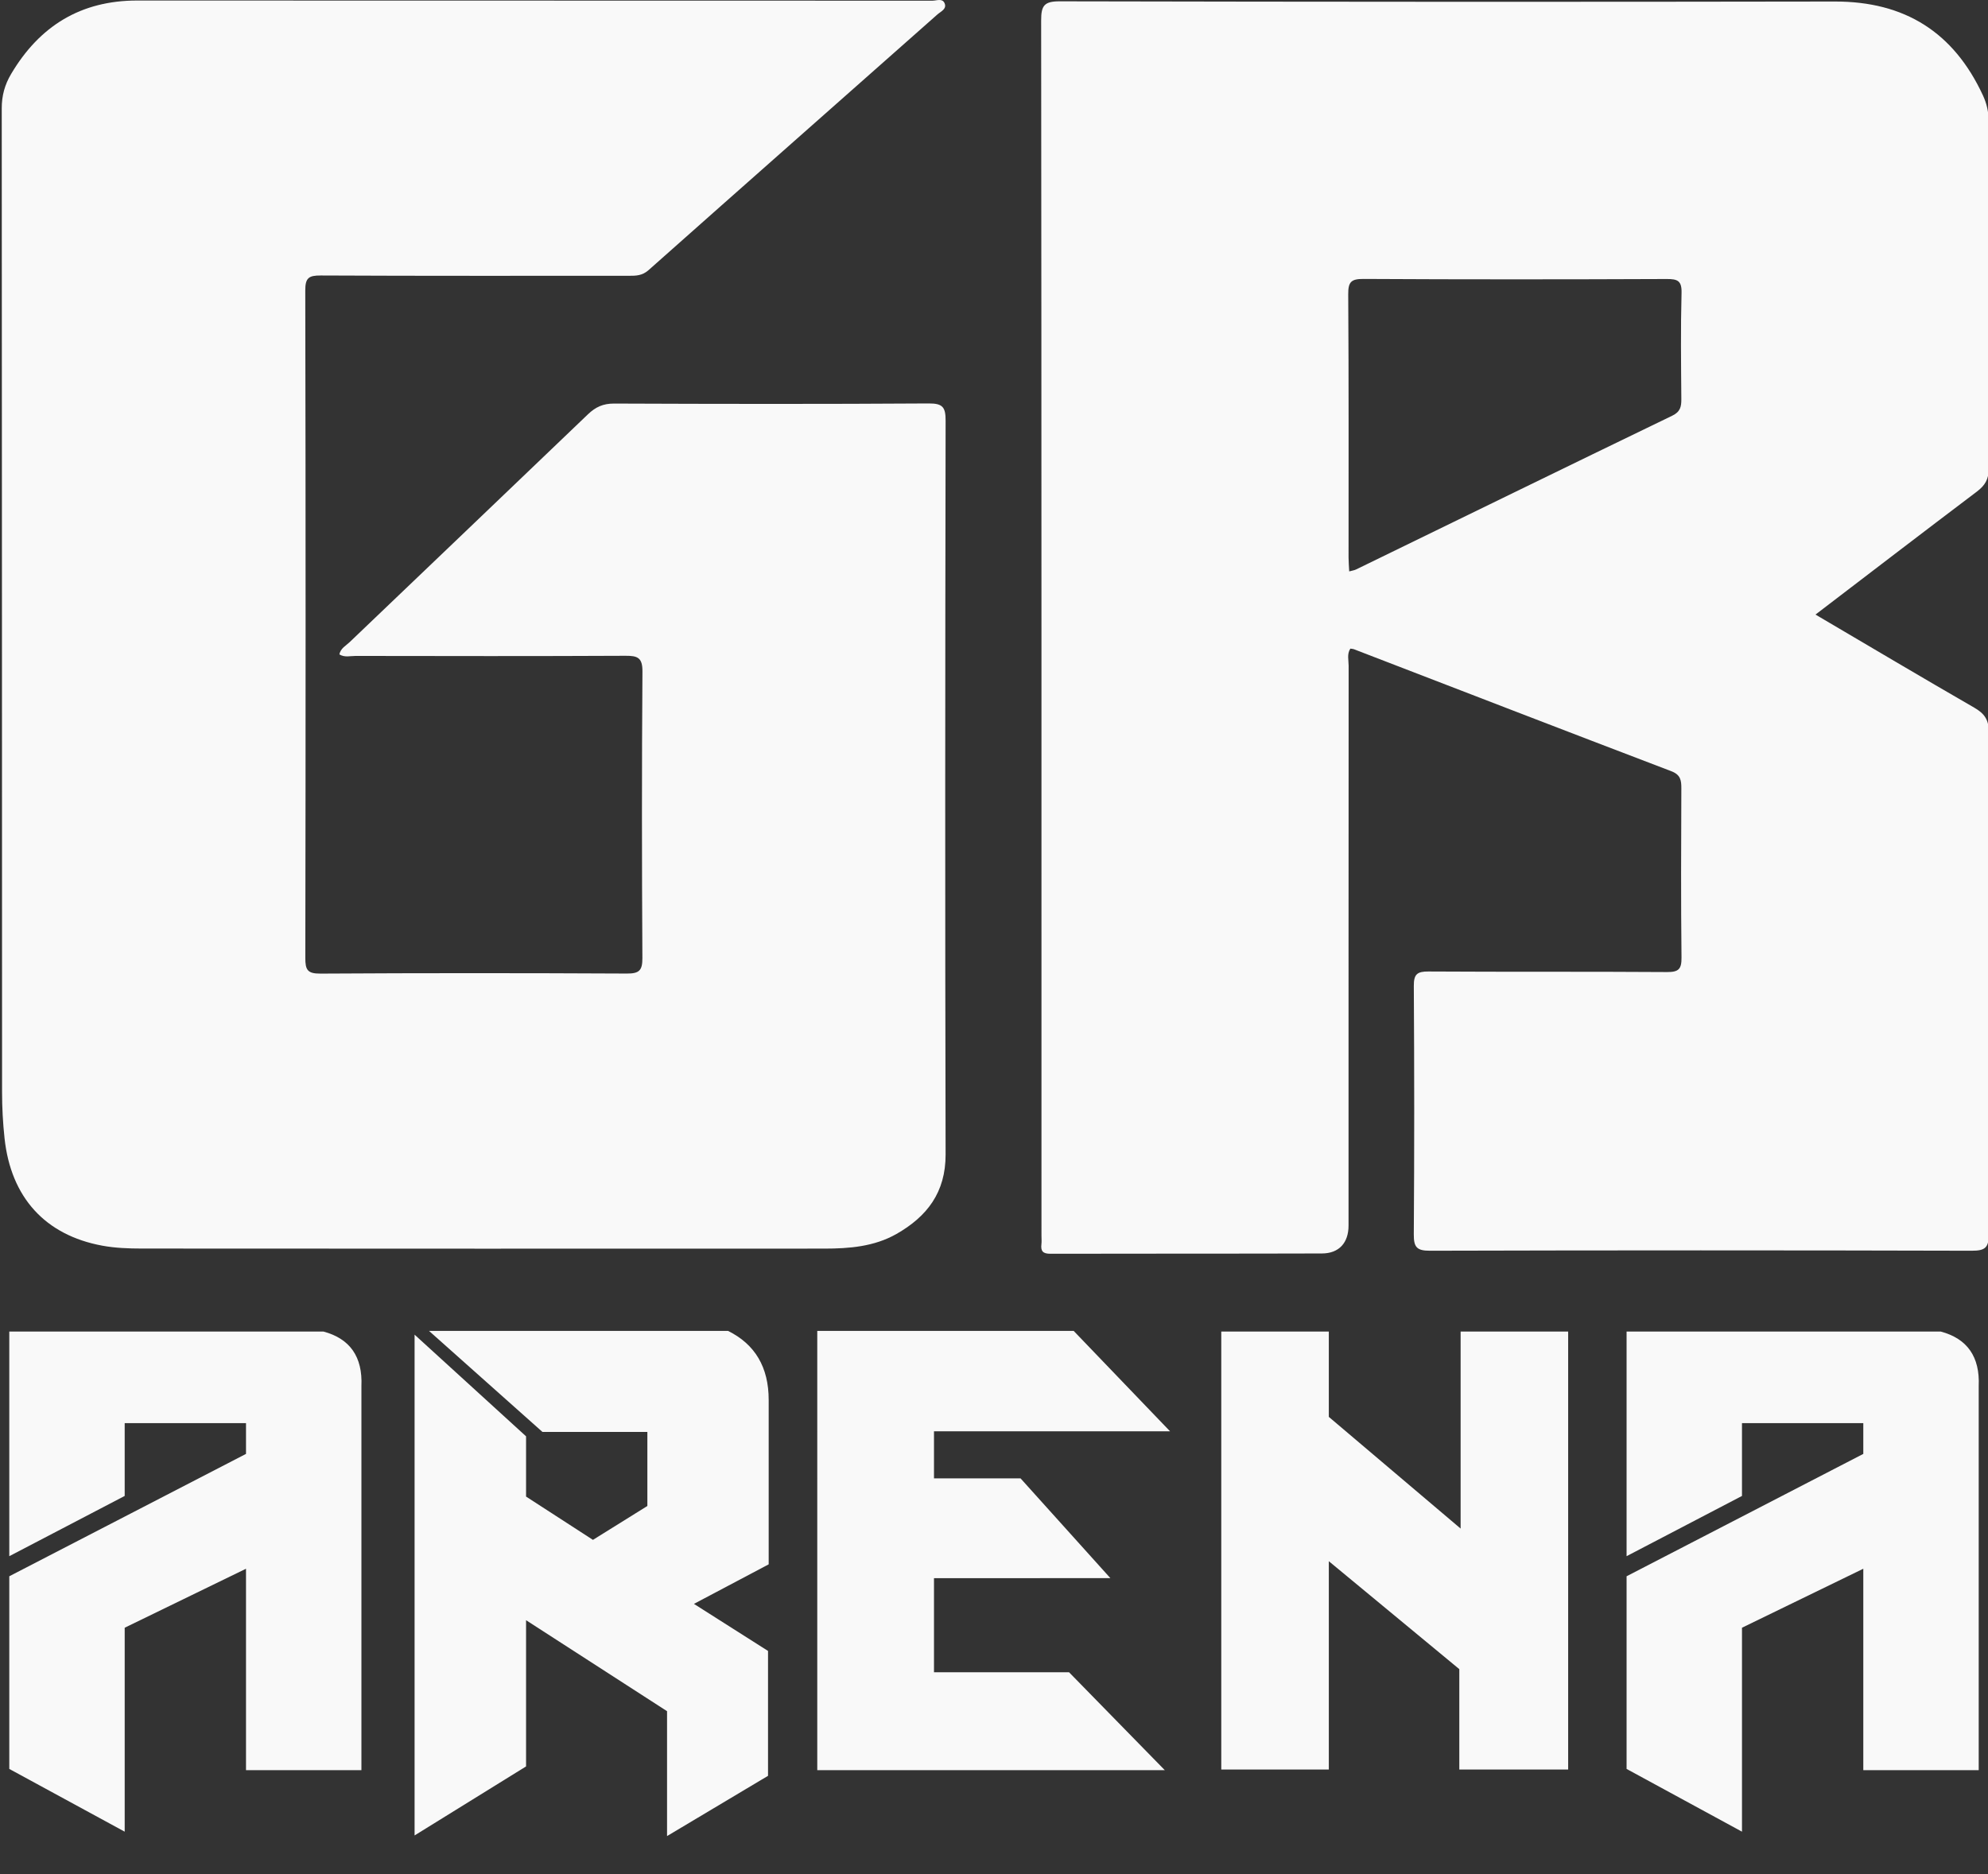 <?xml version="1.0" encoding="iso-8859-1"?>
<!-- Generator: Adobe Illustrator 16.0.0, SVG Export Plug-In . SVG Version: 6.00 Build 0)  -->
<!DOCTYPE svg PUBLIC "-//W3C//DTD SVG 1.1//EN" "http://www.w3.org/Graphics/SVG/1.1/DTD/svg11.dtd">
<svg version="1.1" id="Layer_1" xmlns="http://www.w3.org/2000/svg" xmlns:xlink="http://www.w3.org/1999/xlink" x="0px" y="0px"
	 width="432px" height="407.291px" viewBox="0 0 432 407.291" style="enable-background:new 0 0 432 407.291;" xml:space="preserve"
	>
<rect x="0" y="0" width="432" height="407.291" fill="#333333" stroke="none"/>
<g>
	<path style="fill-rule:evenodd;clip-rule:evenodd;fill:#F9F9F9;" d="M394.514,133.57c11.825,6.955,23.121,13.668,34.503,20.233
		c2.195,1.267,3.161,2.598,3.153,5.288c-0.106,36.354-0.114,72.707,0.006,109.061c0.01,3.053-0.807,3.686-3.748,3.678
		c-39.232-0.105-78.466-0.105-117.698,0c-2.878,0.008-3.524-0.791-3.506-3.559c0.124-17.996,0.117-35.994,0.004-53.988
		c-0.017-2.557,0.72-3.154,3.197-3.141c17.276,0.109,34.554,0.002,51.83,0.121c2.539,0.018,3.169-0.66,3.142-3.164
		c-0.136-12.236-0.086-24.475-0.035-36.712c0.008-1.796-0.145-3.001-2.207-3.787c-23.013-8.767-45.979-17.655-68.961-26.505
		c-0.21-0.081-0.452-0.076-0.76-0.124c-0.769,1.179-0.369,2.509-0.369,3.749c-0.025,40.553-0.021,81.105-0.022,121.658
		c0,3.705-2.045,6.033-5.76,6.045c-19.676,0.064-39.353,0.012-59.028,0.064c-1.647,0.006-2.13-0.582-1.949-2.084
		c0.07-0.59,0.011-1.197,0.011-1.797c0-88.064,0.018-176.128-0.07-264.193c-0.003-3.181,0.657-4.133,4.027-4.126
		c56.149,0.119,112.3,0.144,168.449,0.046c15.188-0.026,25.808,6.666,32.167,20.378c0.828,1.786,1.238,3.546,1.235,5.519
		c-0.038,25.196-0.063,50.391,0.038,75.586c0.009,2.349-0.821,3.695-2.588,5.031C418.013,115.58,406.52,124.402,394.514,133.57z
		 M293.189,124.187c0.627-0.173,1.094-0.229,1.493-0.423c22.896-11.147,45.774-22.332,68.701-33.416
		c1.78-0.861,1.991-1.981,1.978-3.652c-0.061-7.677-0.157-15.358,0.045-23.031c0.07-2.688-0.893-3.034-3.252-3.025
		c-21.952,0.089-43.906,0.107-65.859-0.017c-2.711-0.015-3.338,0.668-3.32,3.342c0.127,19.074,0.065,38.148,0.073,57.223
		C293.049,122.121,293.134,123.054,293.189,124.187z"/>
	<path style="fill-rule:evenodd;clip-rule:evenodd;fill:#F9F9F9;" d="M73.748,142.224c0.269-1.337,1.422-1.89,2.238-2.67
		c17.25-16.506,34.54-32.971,51.768-49.501c1.66-1.592,3.309-2.352,5.682-2.343c22.796,0.091,45.594,0.122,68.389-0.025
		c3.081-0.02,3.666,0.852,3.66,3.771c-0.094,53.152-0.131,106.304-0.002,159.457c0.02,8.236-4.031,13.494-10.686,17.277
		c-4.838,2.752-10.252,3.178-15.68,3.18c-49.432,0.02-98.865,0.021-148.298-0.014c-2.87-0.002-5.79-0.107-8.601-0.627
		C9.811,268.44,2.377,260.243,0.99,247.413c-0.361-3.332-0.541-6.701-0.543-10.053c-0.029-71.27-0.01-142.54-0.069-213.81
		c-0.002-2.759,0.649-5.126,2.028-7.456C8.588,5.65,17.543,0.108,29.84,0.114c57.592,0.028,115.184,0.009,172.775,0.035
		c0.882,0,2.114-0.552,2.61,0.474c0.636,1.317-0.78,1.861-1.515,2.511c-20.922,18.53-41.885,37.015-62.779,55.577
		c-1.357,1.207-2.73,1.231-4.281,1.23c-22.316-0.006-44.633,0.043-66.949-0.067c-2.615-0.013-3.371,0.513-3.365,3.28
		c0.098,48.353,0.092,96.706,0.012,145.06c-0.004,2.584,0.474,3.404,3.269,3.387c22.196-0.135,44.394-0.123,66.59-0.012
		c2.679,0.014,3.401-0.652,3.386-3.363c-0.12-20.756-0.138-41.514,0.012-62.27c0.022-3.039-1.053-3.442-3.682-3.429
		c-19.557,0.098-39.114,0.062-58.672,0.032C76.109,142.557,74.891,142.932,73.748,142.224z"/>
	<g>
		<path style="fill:#F9F9F9;" d="M2.018,289.391h68.254c5.794,1.547,8.55,5.501,8.265,11.866v83.47H53.457v-43.781l-26.361,12.82
			v44.325L2.018,384.453v-41.871l51.439-26.596v-6.685H27.096v15.822L2.018,338.217V289.391z"/>
		<path style="fill:#F9F9F9;" d="M114.315,352.129v31.779l-24.225,15.001V290.071l24.225,22.095v13.094l14.534,9.41l11.827-7.364
			v-16.094h-22.799l-24.651-21.959h64.977c5.889,2.912,8.835,7.912,8.835,15.003v35.733l-16.244,8.593l16.101,10.229v27.142
			l-21.943,13.094v-27.143L114.315,352.129z"/>
		<path style="fill:#F9F9F9;" d="M177.596,289.253h55.716l20.946,21.823H202.96v10.229h18.81l19.522,21.686H202.96v20.458h29.354
			l20.804,21.277h-75.521V289.253z"/>
		<path style="fill:#F9F9F9;" d="M265.387,289.391h23.369v18.548l28.642,24.276v-42.824h23.368v95.198h-23.653v-21.822
			l-28.356-23.458v45.28h-23.369V289.391z"/>
		<path style="fill:#F9F9F9;" d="M353.462,289.391h68.255c5.792,1.547,8.549,5.501,8.264,11.866v83.47h-25.078v-43.781
			l-26.362,12.82v44.325l-25.078-13.638v-41.871l51.44-26.596v-6.685H378.54v15.822l-25.078,13.093V289.391z"/>
	</g>
</g>
</svg>
